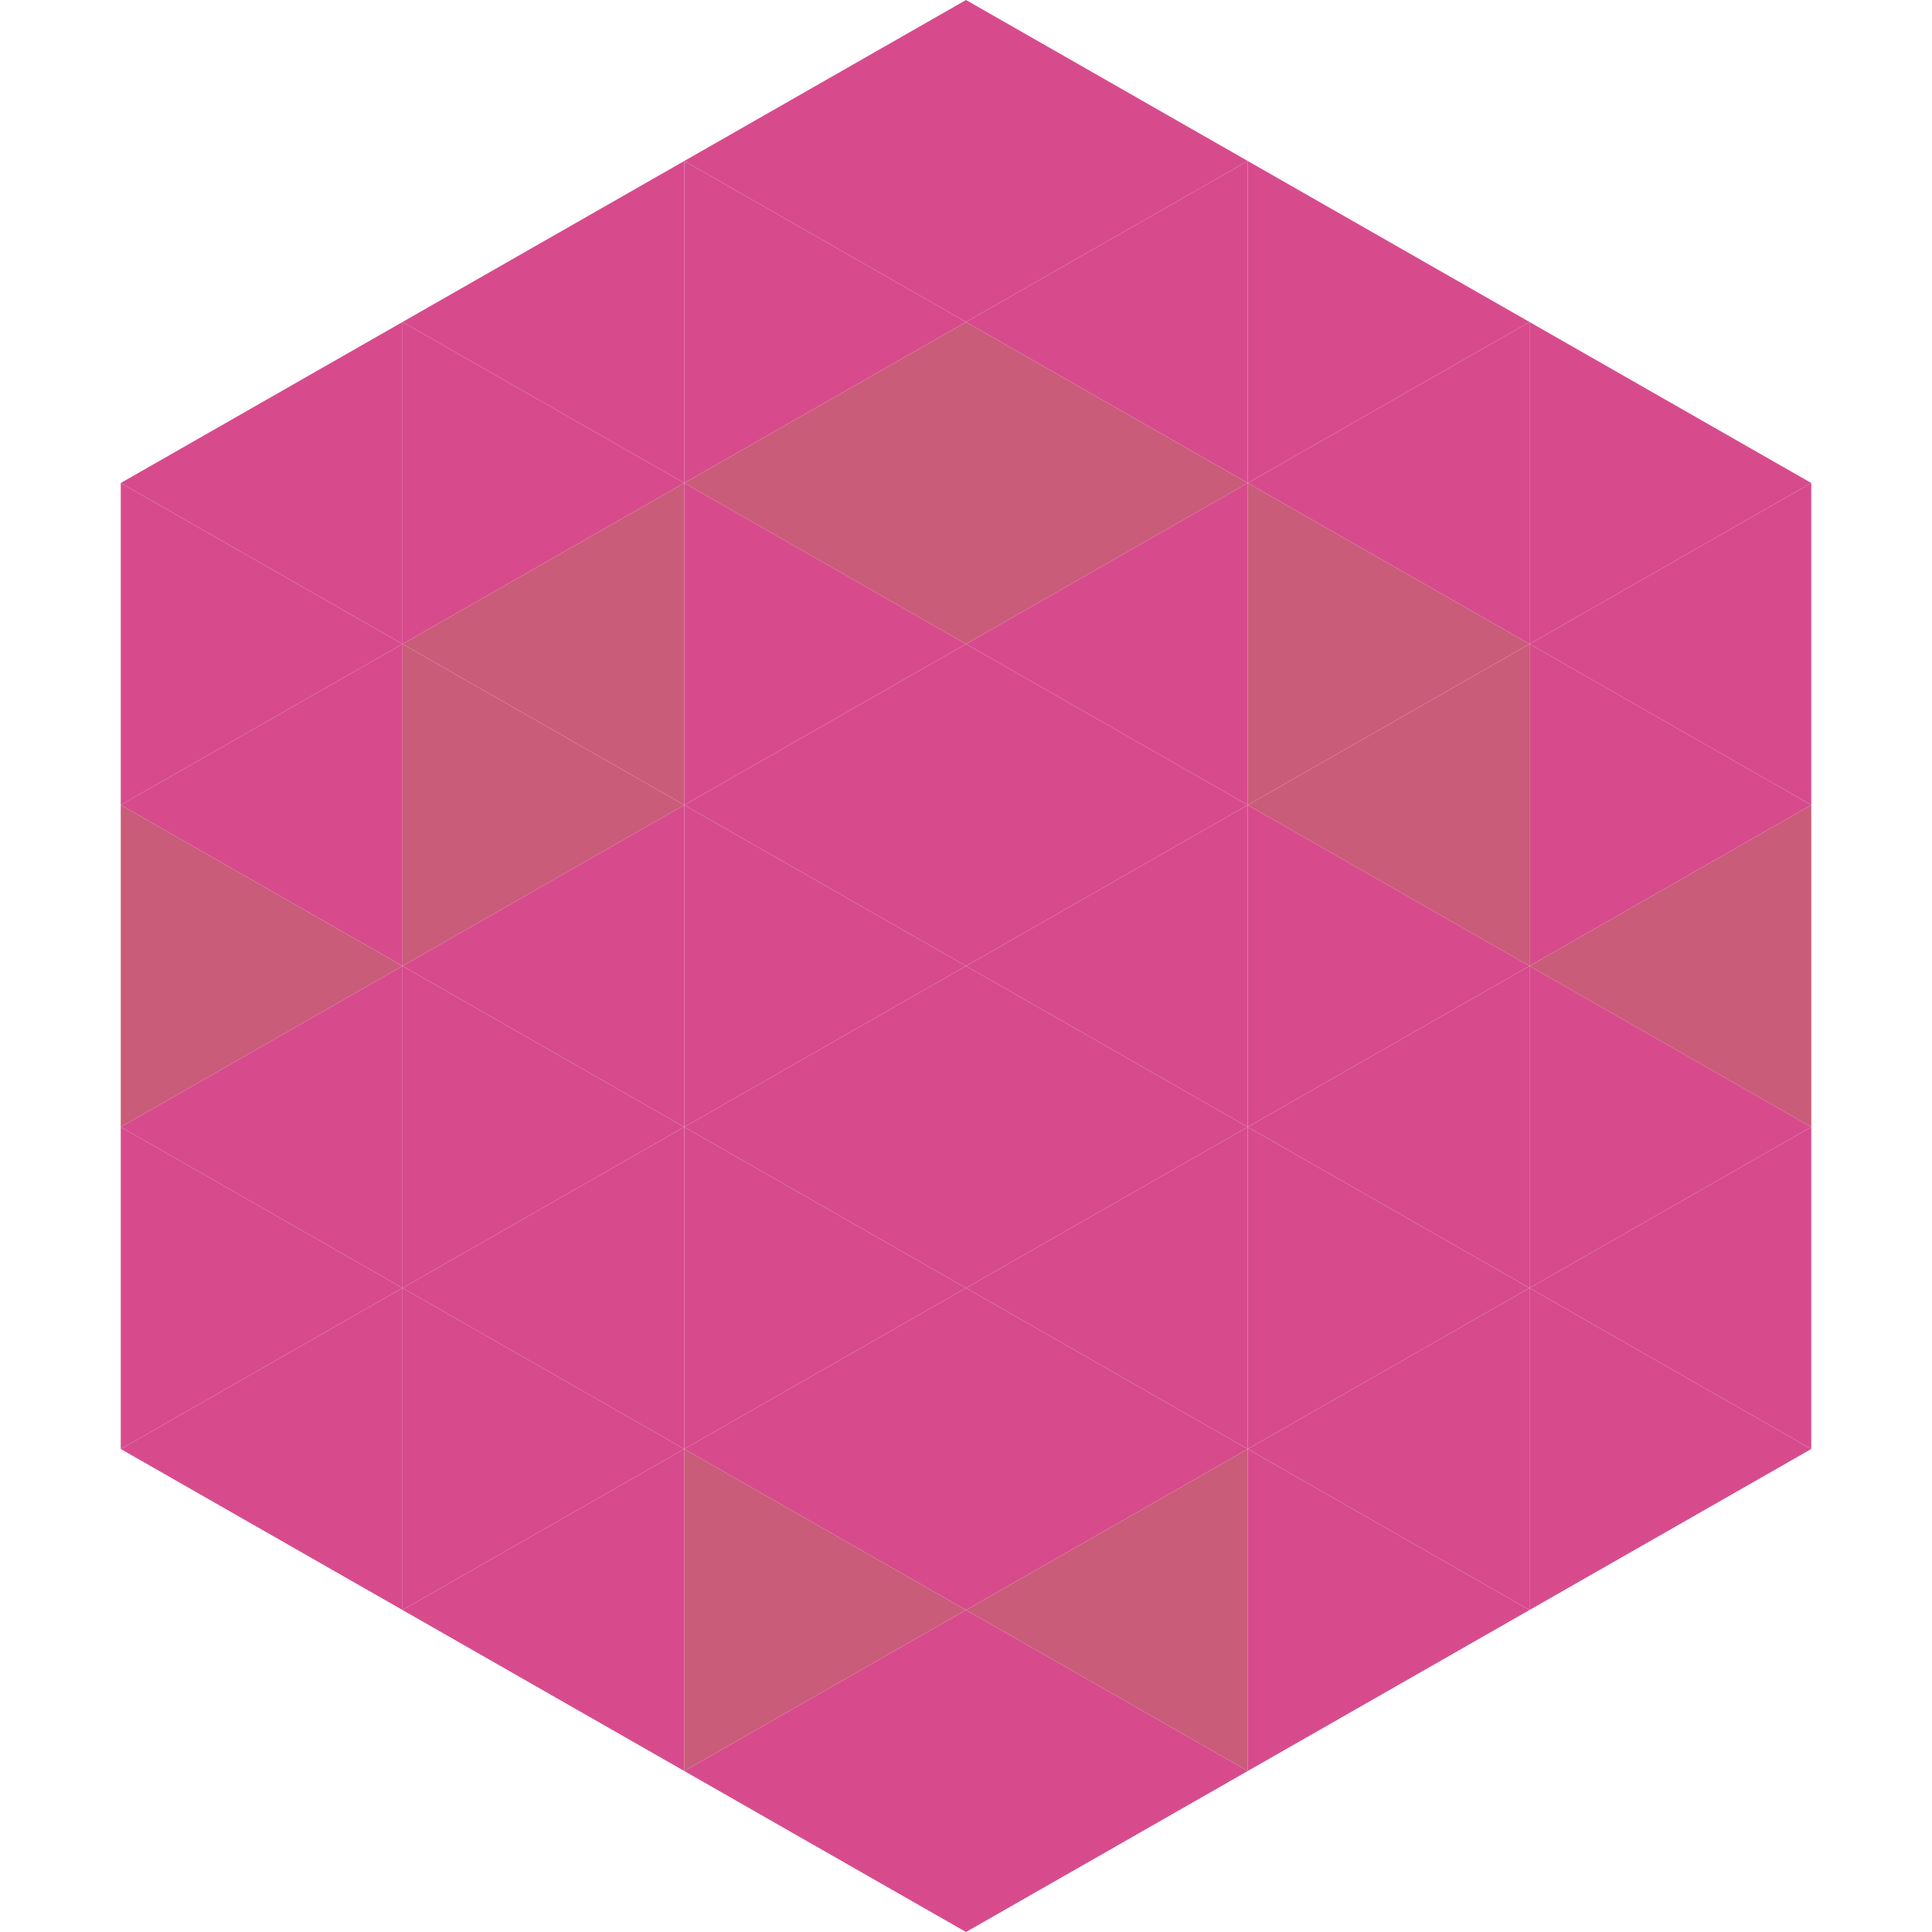 <?xml version="1.0"?>
<!-- Generated by SVGo -->
<svg width="240" height="240"
     xmlns="http://www.w3.org/2000/svg"
     xmlns:xlink="http://www.w3.org/1999/xlink">
<polygon points="50,40 15,60 50,80" style="fill:rgb(215,75,141)" />
<polygon points="190,40 225,60 190,80" style="fill:rgb(215,75,141)" />
<polygon points="15,60 50,80 15,100" style="fill:rgb(215,75,141)" />
<polygon points="225,60 190,80 225,100" style="fill:rgb(215,75,141)" />
<polygon points="50,80 15,100 50,120" style="fill:rgb(215,75,141)" />
<polygon points="190,80 225,100 190,120" style="fill:rgb(215,75,141)" />
<polygon points="15,100 50,120 15,140" style="fill:rgb(201,92,121)" />
<polygon points="225,100 190,120 225,140" style="fill:rgb(201,92,121)" />
<polygon points="50,120 15,140 50,160" style="fill:rgb(215,75,141)" />
<polygon points="190,120 225,140 190,160" style="fill:rgb(215,75,141)" />
<polygon points="15,140 50,160 15,180" style="fill:rgb(215,75,141)" />
<polygon points="225,140 190,160 225,180" style="fill:rgb(215,75,141)" />
<polygon points="50,160 15,180 50,200" style="fill:rgb(215,75,141)" />
<polygon points="190,160 225,180 190,200" style="fill:rgb(215,75,141)" />
<polygon points="15,180 50,200 15,220" style="fill:rgb(255,255,255); fill-opacity:0" />
<polygon points="225,180 190,200 225,220" style="fill:rgb(255,255,255); fill-opacity:0" />
<polygon points="50,0 85,20 50,40" style="fill:rgb(255,255,255); fill-opacity:0" />
<polygon points="190,0 155,20 190,40" style="fill:rgb(255,255,255); fill-opacity:0" />
<polygon points="85,20 50,40 85,60" style="fill:rgb(215,75,141)" />
<polygon points="155,20 190,40 155,60" style="fill:rgb(215,75,141)" />
<polygon points="50,40 85,60 50,80" style="fill:rgb(215,75,141)" />
<polygon points="190,40 155,60 190,80" style="fill:rgb(215,75,141)" />
<polygon points="85,60 50,80 85,100" style="fill:rgb(201,92,121)" />
<polygon points="155,60 190,80 155,100" style="fill:rgb(201,92,121)" />
<polygon points="50,80 85,100 50,120" style="fill:rgb(201,92,121)" />
<polygon points="190,80 155,100 190,120" style="fill:rgb(201,92,121)" />
<polygon points="85,100 50,120 85,140" style="fill:rgb(215,75,141)" />
<polygon points="155,100 190,120 155,140" style="fill:rgb(215,75,141)" />
<polygon points="50,120 85,140 50,160" style="fill:rgb(215,75,141)" />
<polygon points="190,120 155,140 190,160" style="fill:rgb(215,75,141)" />
<polygon points="85,140 50,160 85,180" style="fill:rgb(215,75,141)" />
<polygon points="155,140 190,160 155,180" style="fill:rgb(215,75,141)" />
<polygon points="50,160 85,180 50,200" style="fill:rgb(215,75,141)" />
<polygon points="190,160 155,180 190,200" style="fill:rgb(215,75,141)" />
<polygon points="85,180 50,200 85,220" style="fill:rgb(215,75,141)" />
<polygon points="155,180 190,200 155,220" style="fill:rgb(215,75,141)" />
<polygon points="120,0 85,20 120,40" style="fill:rgb(215,75,141)" />
<polygon points="120,0 155,20 120,40" style="fill:rgb(215,75,141)" />
<polygon points="85,20 120,40 85,60" style="fill:rgb(215,75,141)" />
<polygon points="155,20 120,40 155,60" style="fill:rgb(215,75,141)" />
<polygon points="120,40 85,60 120,80" style="fill:rgb(201,92,121)" />
<polygon points="120,40 155,60 120,80" style="fill:rgb(201,92,121)" />
<polygon points="85,60 120,80 85,100" style="fill:rgb(215,75,141)" />
<polygon points="155,60 120,80 155,100" style="fill:rgb(215,75,141)" />
<polygon points="120,80 85,100 120,120" style="fill:rgb(215,75,141)" />
<polygon points="120,80 155,100 120,120" style="fill:rgb(215,75,141)" />
<polygon points="85,100 120,120 85,140" style="fill:rgb(215,75,141)" />
<polygon points="155,100 120,120 155,140" style="fill:rgb(215,75,141)" />
<polygon points="120,120 85,140 120,160" style="fill:rgb(215,75,141)" />
<polygon points="120,120 155,140 120,160" style="fill:rgb(215,75,141)" />
<polygon points="85,140 120,160 85,180" style="fill:rgb(215,75,141)" />
<polygon points="155,140 120,160 155,180" style="fill:rgb(215,75,141)" />
<polygon points="120,160 85,180 120,200" style="fill:rgb(215,75,141)" />
<polygon points="120,160 155,180 120,200" style="fill:rgb(215,75,141)" />
<polygon points="85,180 120,200 85,220" style="fill:rgb(201,92,121)" />
<polygon points="155,180 120,200 155,220" style="fill:rgb(201,92,121)" />
<polygon points="120,200 85,220 120,240" style="fill:rgb(215,75,141)" />
<polygon points="120,200 155,220 120,240" style="fill:rgb(215,75,141)" />
<polygon points="85,220 120,240 85,260" style="fill:rgb(255,255,255); fill-opacity:0" />
<polygon points="155,220 120,240 155,260" style="fill:rgb(255,255,255); fill-opacity:0" />
</svg>
